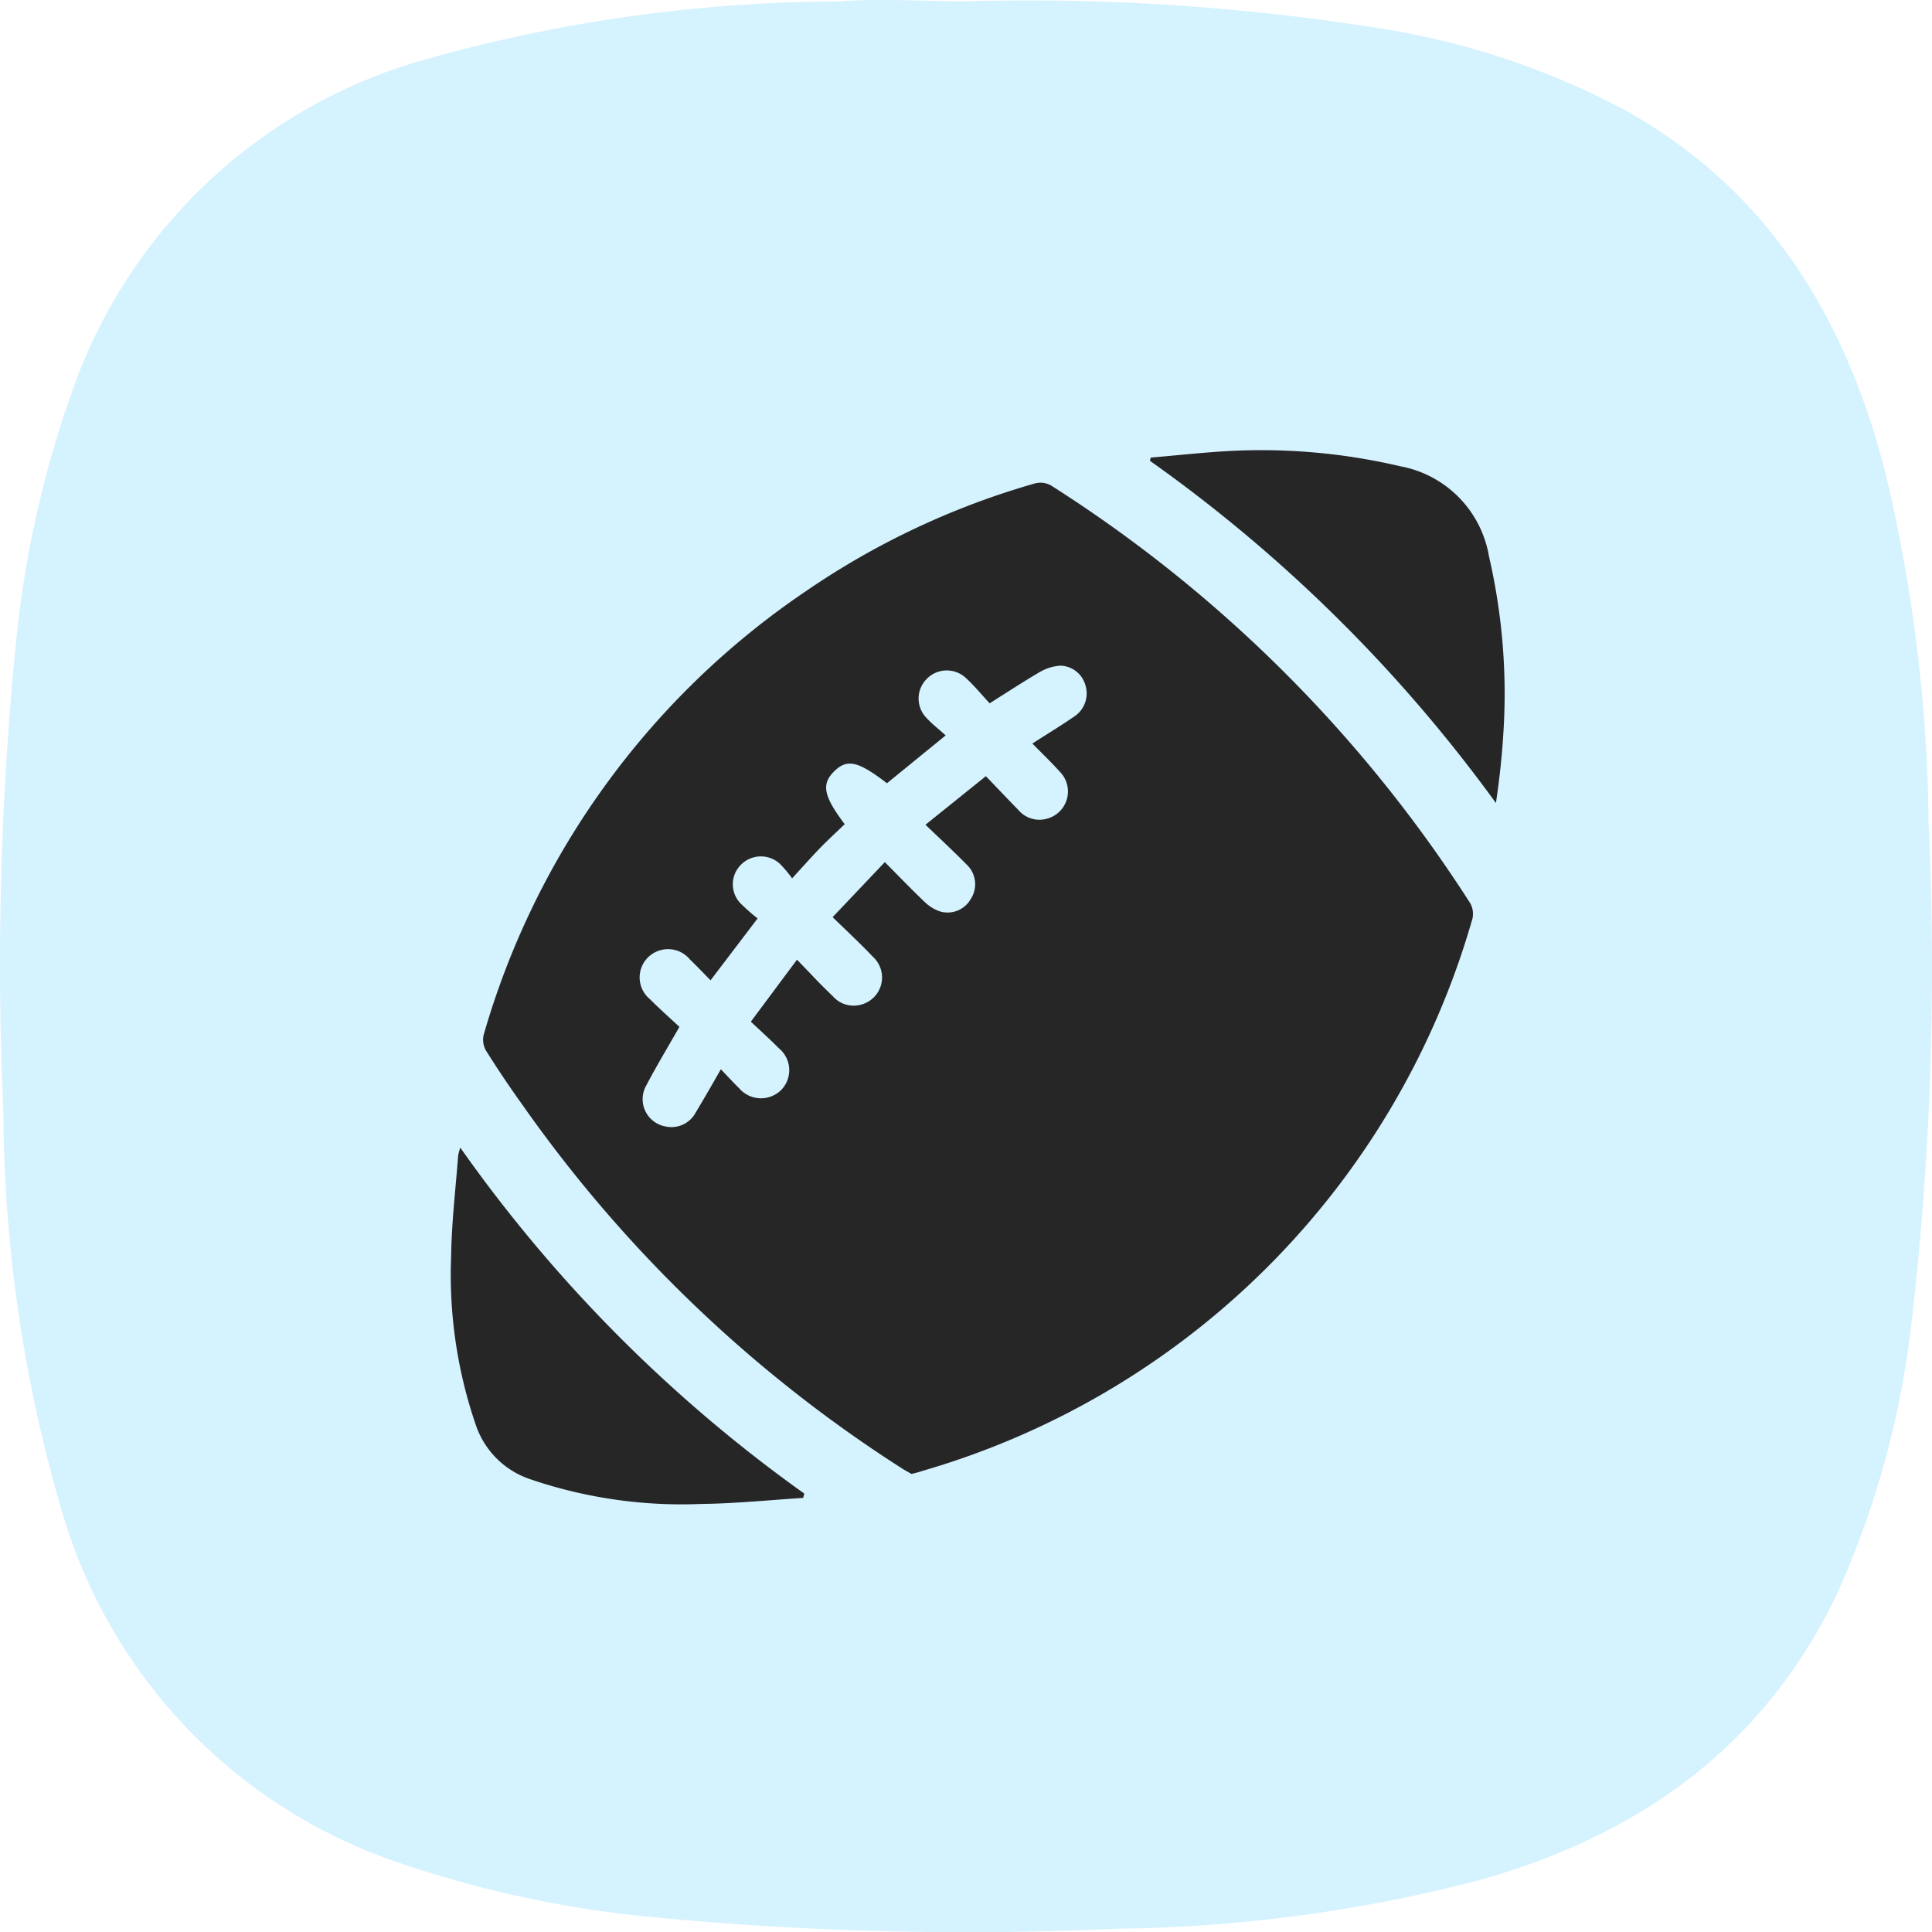 <svg xmlns="http://www.w3.org/2000/svg" width="60.041" height="60.046" viewBox="0 0 60.041 60.046">
  <g id="fantasy-american-football-app-icon" transform="translate(-1019.986 -278.505)">
    <path id="Path_4754" data-name="Path 4754" d="M3155.72-10047a69.113,69.113,0,0,1,12.881.841,24.011,24.011,0,0,1,7.681,2.578c4.389,2.474,6.766,6.395,8,11.141a48.538,48.538,0,0,1,1.365,10.927,95.918,95.918,0,0,1-.523,15.52,28.306,28.306,0,0,1-2.3,8.436c-2.262,4.775-6.146,7.539-11.122,8.94a46.5,46.5,0,0,1-11.25,1.513,101.487,101.487,0,0,1-14.67-.38,34.259,34.259,0,0,1-7.664-1.668,16.309,16.309,0,0,1-10.5-10.992,44.681,44.681,0,0,1-1.8-12.342,100.842,100.842,0,0,1,.387-14.537,32.93,32.93,0,0,1,1.823-8.06,16.25,16.25,0,0,1,10.862-10.1,47.747,47.747,0,0,1,12.894-1.813C3153.09-10047.1,3154.4-10047,3155.72-10047Z" transform="translate(-2105.727 10325.547)" fill="#88dbff" fill-rule="evenodd" opacity="0.35"/>
    <g id="Group_539" data-name="Group 539" transform="translate(2273.936 -676.857)">
      <path id="Path_5348" data-name="Path 5348" d="M-1216.35,1010.5c-.082-.047-.178-.1-.269-.155a42.1,42.1,0,0,1-11.81-11.3c-.4-.556-.779-1.12-1.143-1.7a.677.677,0,0,1-.072-.494,24.964,24.964,0,0,1,10.019-13.789,24.421,24.421,0,0,1,7.106-3.343.676.676,0,0,1,.5.058,42.545,42.545,0,0,1,12.988,12.916.682.682,0,0,1,.088.64,25.02,25.02,0,0,1-17.065,17.072A3.377,3.377,0,0,1-1216.35,1010.5Zm-6.244-15.341c-.229-.232-.43-.445-.64-.647a.884.884,0,0,0-.635-.32.885.885,0,0,0-.665.251.875.875,0,0,0-.263.662.875.875,0,0,0,.316.638c.3.3.618.582.919.863-.367.645-.714,1.218-1.024,1.81a.862.862,0,0,0-.041.794.862.862,0,0,0,.627.49.856.856,0,0,0,.953-.447c.255-.422.5-.852.773-1.329.218.226.389.415.571.592a.892.892,0,0,0,.638.309.892.892,0,0,0,.662-.254.878.878,0,0,0,.253-.666.878.878,0,0,0-.323-.635c-.273-.277-.564-.537-.869-.825l1.434-1.927c.22.228.4.414.576.6s.361.363.544.542a.856.856,0,0,0,.9.247.871.871,0,0,0,.6-.634.871.871,0,0,0-.252-.837c-.4-.421-.826-.815-1.26-1.24l1.622-1.71c.43.433.817.837,1.221,1.222a1.314,1.314,0,0,0,.482.307.829.829,0,0,0,.973-.392.838.838,0,0,0-.145-1.072c-.4-.408-.818-.793-1.268-1.227l1.877-1.509c.353.368.679.712,1.011,1.052a.858.858,0,0,0,.9.266.874.874,0,0,0,.612-.623.874.874,0,0,0-.233-.842c-.264-.294-.551-.567-.845-.867.466-.3.892-.557,1.3-.839a.859.859,0,0,0,.351-.965.829.829,0,0,0-.777-.616,1.45,1.45,0,0,0-.647.2c-.513.3-1.007.625-1.554.97-.252-.271-.477-.547-.736-.784a.868.868,0,0,0-1.22.026.862.862,0,0,0,0,1.219c.173.187.377.345.589.536l-1.825,1.487c-.911-.7-1.25-.77-1.659-.351-.38.39-.308.755.346,1.624-.265.254-.542.507-.8.776s-.523.567-.834.906a3.945,3.945,0,0,0-.383-.454.872.872,0,0,0-1.219.043.855.855,0,0,0,0,1.191,6.066,6.066,0,0,0,.529.466Z" transform="translate(-9.274 -9.332)" fill="#262626" fill-rule="evenodd"/>
      <path id="Path_5349" data-name="Path 5349" d="M-1228.99,1202.45c-1.053.066-2.1.175-3.158.187a14.574,14.574,0,0,1-5.353-.778,2.684,2.684,0,0,1-1.661-1.673,14.359,14.359,0,0,1-.768-5.245c.013-1.045.14-2.088.218-3.131a1.721,1.721,0,0,1,.067-.245,45.056,45.056,0,0,0,10.69,10.75Z" transform="translate(0 -200.537)" fill="#262626" fill-rule="evenodd"/>
      <path id="Path_5350" data-name="Path 5350" d="M-1017.15,969.583c.785-.067,1.568-.153,2.355-.2a18.877,18.877,0,0,1,5.4.469,3.425,3.425,0,0,1,2.759,2.8,18.934,18.934,0,0,1,.455,5.366c-.042.761-.123,1.52-.239,2.3a46.408,46.408,0,0,0-10.75-10.634Z" transform="translate(-201.041)" fill="#262626" fill-rule="evenodd"/>
    </g>
  </g>
</svg>
